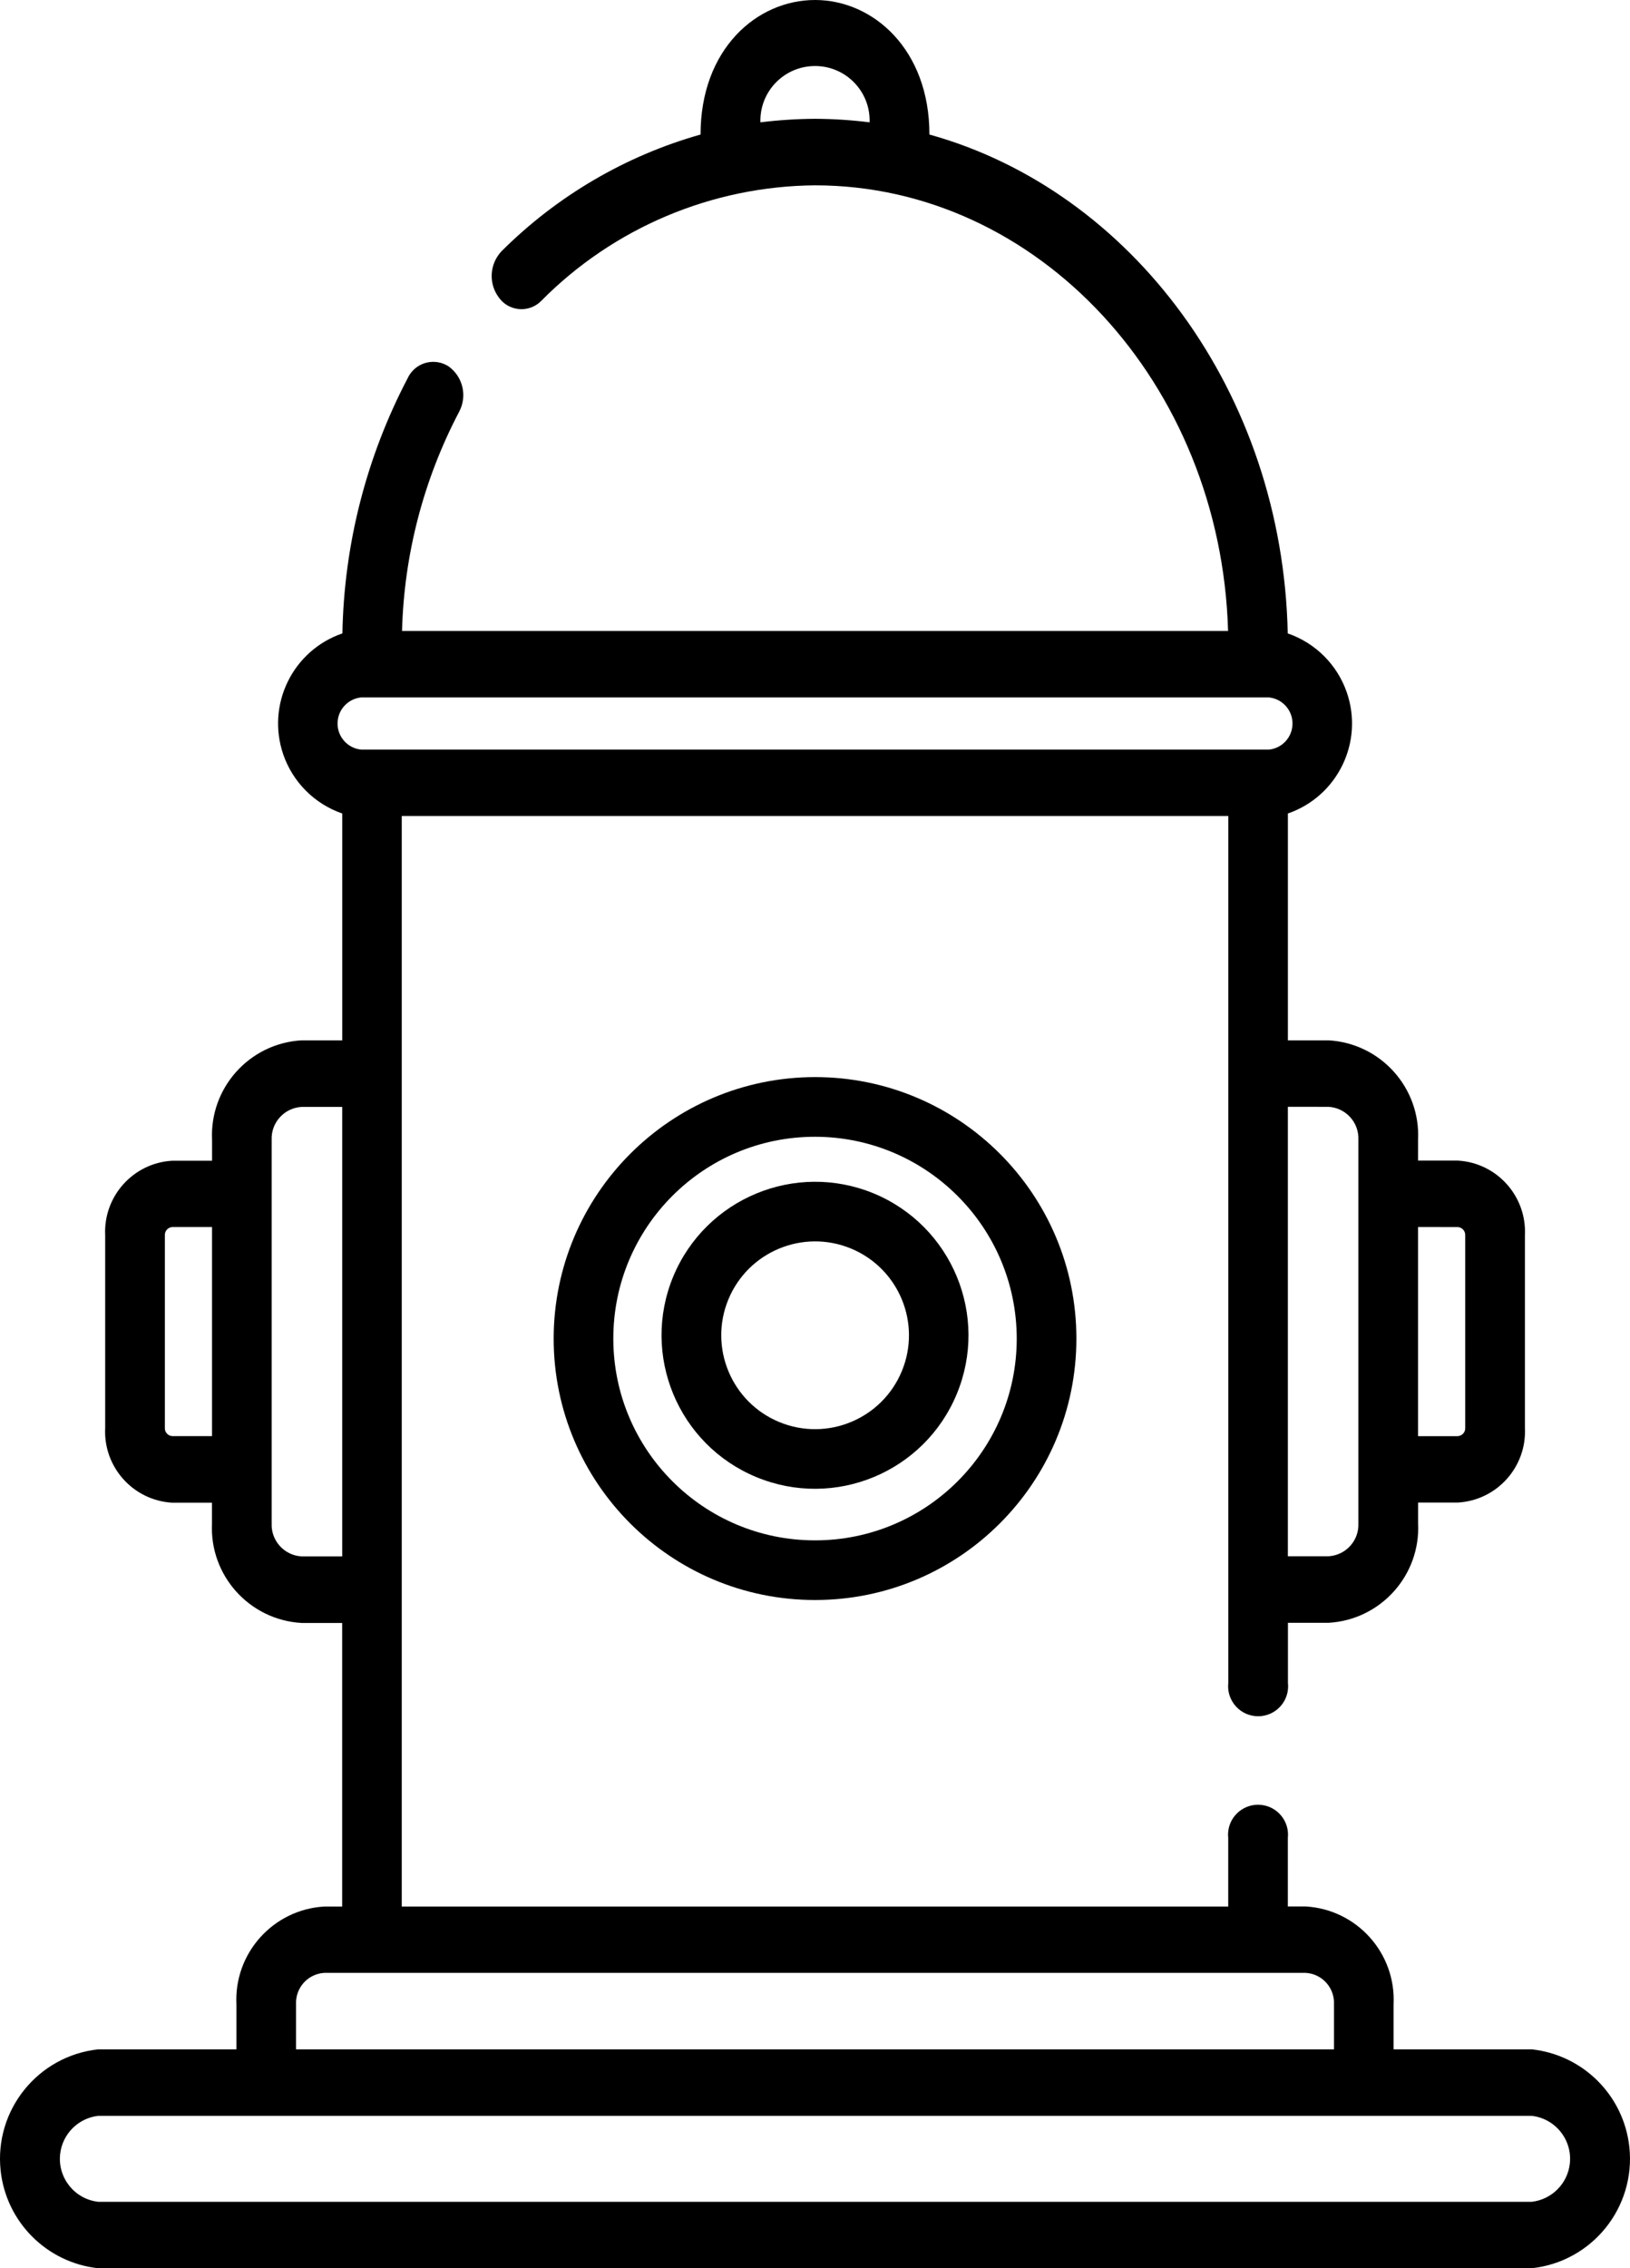 <?xml version="1.0" encoding="utf-8"?>
<!-- Generator: Adobe Illustrator 16.0.0, SVG Export Plug-In . SVG Version: 6.00 Build 0)  -->
<!DOCTYPE svg PUBLIC "-//W3C//DTD SVG 1.1//EN" "http://www.w3.org/Graphics/SVG/1.1/DTD/svg11.dtd">
<svg version="1.1" id="Layer_1" xmlns="http://www.w3.org/2000/svg" xmlns:xlink="http://www.w3.org/1999/xlink" x="0px" y="0px"
	 width="64.704px" height="90px" viewBox="-0.322 -0.445 64.704 90" enable-background="new -0.322 -0.445 64.704 90"
	 xml:space="preserve">
<g id="fire-hydrant" transform="translate(-51)">
	<path id="Path_4" d="M72.656,52.667c0,5.729,4.646,10.374,10.375,10.374s10.375-4.645,10.375-10.374S88.76,42.292,83.031,42.292
		C77.303,42.299,72.663,46.94,72.656,52.667z M91.038,52.667c0,4.422-3.584,8.007-8.007,8.007s-8.007-3.585-8.007-8.007
		c0-4.423,3.584-8.007,8.007-8.007l0,0C87.451,44.665,91.032,48.247,91.038,52.667L91.038,52.667z"/>
	<path id="Path_5" d="M77.403,50.204c-1.287,3.108,0.188,6.672,3.297,7.959c3.108,1.287,6.67-0.188,7.958-3.297
		c1.287-3.107-0.189-6.671-3.297-7.958C82.254,45.626,78.694,47.101,77.403,50.204z M84.457,49.094
		c1.901,0.786,2.806,2.965,2.02,4.865c-0.787,1.901-2.965,2.806-4.867,2.02c-1.899-0.786-2.804-2.964-2.019-4.865
		C80.378,49.213,82.555,48.31,84.457,49.094z"/>
	<path id="Path_6" d="M111.481,80.869h-5.484v-1.781c0.102-2.035-1.457-3.77-3.49-3.888H101.8v-2.716
		c0.072-0.654-0.4-1.242-1.054-1.313c-0.654-0.071-1.242,0.4-1.313,1.054c-0.01,0.086-0.01,0.173,0,0.26v2.719H66.626V31.933h32.81
		v34.4c-0.071,0.652,0.4,1.241,1.055,1.313c0.653,0.072,1.242-0.4,1.313-1.055c0.01-0.086,0.01-0.172,0-0.258v-2.388h1.616
		c2.068-0.12,3.653-1.885,3.551-3.954v-0.817h1.577c1.551-0.089,2.74-1.412,2.663-2.965v-7.637c0.077-1.553-1.111-2.878-2.663-2.967
		h-1.579v-0.817c0.103-2.069-1.482-3.835-3.551-3.954h-1.616v-9.001c1.973-0.682,3.02-2.833,2.338-4.805
		c-0.38-1.099-1.244-1.962-2.344-2.34c-0.202-9.567-6.197-17.566-14.224-19.795c0.002-3.372-2.229-5.338-4.54-5.338
		c-2.312,0-4.545,1.948-4.545,5.338c-2.982,0.843-5.698,2.436-7.893,4.623c-0.49,0.51-0.534,1.302-0.101,1.862
		c0.362,0.488,1.052,0.59,1.541,0.228c0.046-0.034,0.09-0.073,0.13-0.114c2.874-2.904,6.782-4.551,10.867-4.583
		c8.854,0,16.115,7.864,16.396,17.682h-32.79c0.079-3.033,0.854-6.006,2.264-8.693c0.334-0.621,0.157-1.394-0.417-1.806
		c-0.519-0.335-1.211-0.188-1.547,0.331c-0.028,0.042-0.051,0.087-0.073,0.132c-1.642,3.129-2.53,6.6-2.594,10.132
		c-1.974,0.677-3.025,2.826-2.349,4.8c0.378,1.101,1.242,1.966,2.342,2.346v9.001h-1.616c-2.068,0.119-3.653,1.885-3.551,3.954
		v0.822h-1.58c-1.553,0.089-2.741,1.414-2.663,2.967v7.637c-0.078,1.553,1.111,2.876,2.663,2.966h1.577v0.816
		c-0.103,2.069,1.482,3.834,3.551,3.955h1.616v11.252h-0.708c-2.033,0.118-3.591,1.853-3.489,3.888v1.778h-5.486
		c-2.398,0.26-4.132,2.413-3.874,4.813c0.221,2.04,1.833,3.653,3.874,3.873h56.904c2.399-0.259,4.133-2.412,3.875-4.812
		C115.135,82.702,113.523,81.09,111.481,80.869z M80.863,4.409c-0.037-1.197,0.904-2.196,2.102-2.233
		c1.197-0.038,2.197,0.903,2.233,2.101c0.002,0.044,0.002,0.087,0,0.132c-0.718-0.09-1.442-0.137-2.167-0.14
		C82.306,4.273,81.582,4.32,80.863,4.409z M108.545,48.243c0.172,0.01,0.305,0.157,0.296,0.33v7.637
		c0.009,0.173-0.124,0.319-0.296,0.329h-1.577v-8.297L108.545,48.243z M103.417,43.472c0.688,0.041,1.215,0.625,1.183,1.314v15.206
		c0.032,0.688-0.495,1.272-1.183,1.313h-1.616V43.471L103.417,43.472z M65.01,27.228h36.042c0.571,0.059,0.987,0.571,0.927,1.142
		c-0.05,0.49-0.437,0.877-0.927,0.928H65.01c-0.572-0.06-0.987-0.571-0.927-1.142C64.133,27.666,64.52,27.28,65.01,27.228z
		 M57.518,56.538c-0.173-0.01-0.305-0.156-0.296-0.329v-7.637c-0.009-0.173,0.123-0.32,0.296-0.33h1.577v8.296H57.518z
		 M62.646,61.31c-0.688-0.041-1.215-0.626-1.184-1.313V44.79c-0.032-0.688,0.496-1.273,1.184-1.314h1.616V61.31H62.646z
		 M62.43,79.086c-0.033-0.655,0.468-1.213,1.122-1.251h38.957c0.654,0.038,1.155,0.596,1.122,1.251v1.783H62.43V79.086z
		 M111.481,86.919H54.577c-0.942-0.107-1.618-0.958-1.511-1.9c0.091-0.794,0.717-1.42,1.511-1.511h56.904
		c0.942,0.107,1.619,0.958,1.512,1.9C112.902,86.202,112.275,86.828,111.481,86.919z"/>
</g>
</svg>
